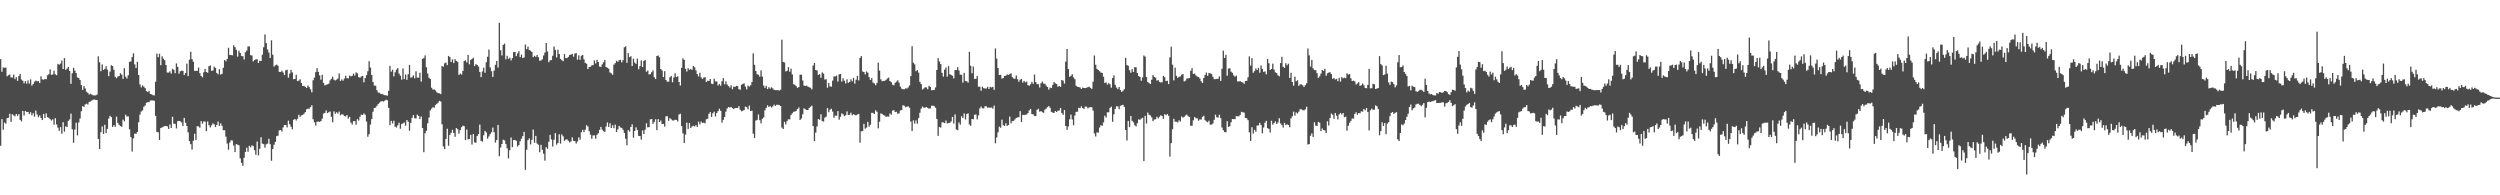 <?xml version="1.0" encoding="UTF-8"?>
<svg xmlns="http://www.w3.org/2000/svg" width="1920" height="150">
  <path d="M0 45.415h1v66.567H0zM1 55.069h1v36.416H1zM2 51.750h1v47.878H2zM3 52.135h1v41.991H3zM4 51.851h1v43.101H4zM5 58.589h1v32.165H5zM6 57.754h1v32.671H6zM7 57.207h1v30.135H7zM8 59.438h1v34.161H8zM9 59.539h1v28.201H9zM10 57.296h1v31.268H10zM11 60.761h1v28.654H11zM12 59.244h1v28.270H12zM13 62.043h1v26.949H13zM14 58.424h1v29.174H14zM15 56.811h1v35.260H15zM16 61.047h1v32.174H16zM17 62.016h1v23.197H17zM18 63.979h1v24.743H18zM19 62.302h1v22.882H19zM20 64.247h1v21.712H20zM21 61.768h1v24.182H21zM22 64.201h1v23.410H22zM23 60.986h1v25.219H23zM24 65.790h1v22.763H24zM25 64.517h1v22.422H25zM26 62.714h1v26.892H26zM27 61.901h1v23.030H27zM28 62.405h1v25.523H28zM29 62.279h1v27.739H29zM30 63.691h1v24.946H30zM31 58.640h1v31.893H31zM32 60.903h1v31.305H32zM33 61.235h1v26.246H33zM34 60.592h1v30.108H34zM35 60.894h1v26.196H35zM36 57.841h1v32.177H36zM37 56.976h1v33.516H37zM38 53.247h1v38.311H38zM39 57.458h1v35.086H39zM40 57.163h1v34.498H40zM41 54.250h1v41.534H41zM42 57.074h1v33.701H42zM43 57.770h1v37.821H43zM44 49.054h1v49.020H44zM45 49.729h1v50.767H45zM46 48.772h1v48.860H46zM47 46.509h1v56.175H47zM48 53.014h1v40.838H48zM49 44.639h1v56.471H49zM50 53.604h1v43.440H50zM51 52.666h1v44.900H51zM52 51.430h1v41.403H52zM53 54.504h1v37.256H53zM54 64.346h1v22.918H54zM55 56.220h1v43.063H55zM56 52.064h1v57.597H56zM57 54.206h1v45.301H57zM58 56.117h1v38.148H58zM59 59.486h1v44.498H59zM60 59.908h1v34.154H60zM61 61.489h1v29.545H61zM62 65.396h1v20.037H62zM63 69.070h1v12.428H63zM64 66.165h1v15.949H64zM65 67.957h1v12.280H65zM66 70.443h1v9.192H66zM67 71.340h1v8.947H67zM68 72.601h1v5.736H68zM69 71.997h1v5.880H69zM70 72.578h1v4.649H70zM71 73.206h1v3.390H71zM72 73.247h1v3.220H72zM73 73.274h1v3.413H73zM74 72.677h1v4.099H74zM75 43.314h1v63.392H75zM76 47.800h1v66.700H76zM77 54.746h1v46.791H77zM78 49.521h1v47.571H78zM79 53.730h1v49.156H79zM80 52.890h1v42.975H80zM81 50.828h1v51.405H81zM82 53.524h1v45.450H82zM83 58.477h1v32.593H83zM84 54.996h1v33.948H84zM85 50.095h1v39.840H85zM86 50.761h1v46.750H86zM87 53.597h1v42.490H87zM88 58.981h1v38.384H88zM89 60.045h1v29.533H89zM90 58.793h1v35.587H90zM91 58.413h1v37.464H91zM92 56.277h1v40.529H92zM93 57.355h1v40.046H93zM94 60.574h1v31.259H94zM95 52.366h1v40.822H95zM96 58.827h1v29.304H96zM97 60.281h1v29.238H97zM98 57.825h1v31.504H98zM99 47.472h1v51.820H99zM100 47.198h1v58.077H100zM101 43.822h1v72.548H101zM102 40.947h1v65.347H102zM103 49.461h1v53.143H103zM104 52.299h1v50.568H104zM105 47.504h1v53.932H105zM106 57.623h1v36.269H106zM107 64.796h1v23.218H107zM108 67.126h1v18.501H108zM109 65.579h1v19.199H109zM110 66.541h1v15.436H110zM111 67.671h1v13.323H111zM112 69.985h1v8.924H112zM113 70.695h1v7.819H113zM114 69.752h1v8.666H114zM115 72.208h1v4.992H115zM116 72.427h1v4.685H116zM117 73.130h1v4.022H117zM118 73.281h1v4.143H118zM119 62.780h1v26.226H119zM120 41.091h1v60.247H120zM121 43.954h1v57.604H121zM122 41.261h1v66.233H122zM123 50.054h1v48.281H123zM124 43.252h1v54.582H124zM125 45.124h1v52.145H125zM126 46.218h1v50.588H126zM127 49.919h1v46.796H127zM128 55.680h1v41.410H128zM129 55.783h1v43.218H129zM130 54.787h1v40.787H130zM131 56.516h1v41.779H131zM132 52.851h1v36.876H132zM133 53.613h1v41.362H133zM134 56.193h1v38.947H134zM135 48.715h1v49.929H135zM136 51.336h1v41.758H136zM137 56.641h1v36.194H137zM138 54.735h1v38.441H138zM139 54.263h1v39.812H139zM140 54.414h1v42.412H140zM141 57.598h1v32.937H141zM142 56.051h1v38.224H142zM143 48.871h1v47.876H143zM144 58.420h1v43.234H144zM145 45.815h1v62.564H145zM146 39.720h1v70.950H146zM147 45.415h1v69.465H147zM148 47.381h1v60.696H148zM149 54.478h1v48.213H149zM150 54.364h1v53.216H150zM151 54.401h1v42.511H151zM152 51.885h1v45.262H152zM153 56.213h1v41.870H153zM154 58.335h1v34.694H154zM155 59.397h1v35.594H155zM156 55.513h1v37.796H156zM157 52.947h1v40.428H157zM158 55.284h1v45.450H158zM159 55.877h1v37.411H159zM160 50.830h1v45.262H160zM161 50.292h1v47.544H161zM162 54.327h1v41.982H162zM163 54.183h1v40.561H163zM164 51.192h1v44.367H164zM165 52.128h1v45.461H165zM166 55.994h1v39.952H166zM167 57.085h1v36.306H167zM168 53.135h1v43.596H168zM169 57.294h1v37.480H169zM170 56.680h1v39.915H170zM171 52.043h1v47.965H171zM172 46.081h1v53.898H172zM173 47.083h1v57.862H173zM174 45.261h1v64.997H174zM175 36.703h1v78.263H175zM176 42.183h1v67.258H176zM177 42.355h1v65.356H177zM178 42.492h1v65.502H178zM179 34.767h1v77.020H179zM180 36.218h1v80.570H180zM181 38.232h1v72.406H181zM182 43.449h1v67.704H182zM183 38.912h1v72.708H183zM184 40.652h1v81.021H184zM185 42.954h1v82.136H185zM186 43.188h1v84.127H186zM187 45.683h1v75.507H187zM188 40.150h1v76.560H188zM189 38.805h1v74.662H189zM190 35.664h1v80.879H190zM191 35.651h1v76.384H191zM192 42.414h1v70.739H192zM193 42.620h1v68.938H193zM194 47.161h1v65.097H194zM195 46.127h1v69.256H195zM196 45.575h1v73.303H196zM197 45.465h1v63.271H197zM198 48.388h1v70.968H198zM199 46.623h1v67.627H199zM200 46.854h1v58.588H200zM201 41.977h1v68.288H201zM202 36.287h1v74.468H202zM203 26.438h1v86.958H203zM204 33.151h1v77.711H204zM205 38.004h1v72.296H205zM206 40.340h1v66.239H206zM207 44.563h1v66.173H207zM208 30.954h1v92.506H208zM209 41.975h1v72.458H209zM210 51.164h1v60.000H210zM211 50.141h1v58.840H211zM212 49.633h1v54.949H212zM213 50.500h1v53.683H213zM214 55.206h1v44.935H214zM215 55.309h1v44.543H215zM216 54.337h1v46.702H216zM217 55.719h1v42.115H217zM218 57.676h1v38.366H218zM219 53.979h1v41.962H219zM220 53.570h1v44.287H220zM221 59.631h1v33.033H221zM222 56.513h1v38.943H222zM223 53.680h1v43.658H223zM224 55.600h1v43.660H224zM225 60.812h1v31.186H225zM226 60.681h1v30.735H226zM227 57.406h1v35.184H227zM228 62.263h1v28.924H228zM229 61.915h1v26.207H229zM230 60.899h1v28.853H230zM231 63.755h1v24.896H231zM232 66.037h1v22.239H232zM233 65.874h1v21.490H233zM234 66.719h1v19.412H234zM235 67.550h1v16.393H235zM236 65.694h1v17.803H236zM237 66.911h1v16.580H237zM238 68.612h1v13.596H238zM239 70.914h1v9.915H239zM240 61.645h1v29.954H240zM241 59.605h1v34.285H241zM242 55.421h1v40.980H242zM243 52.272h1v41.218H243zM244 55.170h1v38.114H244zM245 57.916h1v35.720H245zM246 61.162h1v31.817H246zM247 57.415h1v33.701H247zM248 63.659h1v23.658H248zM249 65.543h1v21.128H249zM250 65.142h1v19.668H250zM251 64.742h1v22.149H251zM252 64.261h1v21.982H252zM253 61.757h1v23.850H253zM254 60.512h1v29.201H254zM255 58.912h1v35.008H255zM256 61.240h1v24.287H256zM257 61.775h1v25.502H257zM258 61.118h1v25.111H258zM259 60.287h1v26.970H259zM260 56.378h1v29.345H260zM261 62.084h1v26.475H261zM262 60.990h1v26.731H262zM263 61.974h1v26.038H263zM264 60.333h1v28.828H264zM265 58.147h1v31.245H265zM266 60.070h1v28.263H266zM267 60.221h1v30.888H267zM268 58.026h1v31.749H268zM269 58.653h1v35.530H269zM270 58.237h1v37.400H270zM271 56.593h1v36.487H271zM272 58.028h1v34.983H272zM273 55.529h1v40.270H273zM274 56.328h1v35.157H274zM275 59.255h1v33.360H275zM276 59.704h1v29.924H276zM277 58.743h1v29.247H277zM278 58.246h1v30.069H278zM279 63.235h1v23.912H279zM280 59.976h1v28.135H280zM281 57.717h1v35.679H281zM282 54.753h1v50.327H282zM283 46.978h1v56.107H283zM284 51.851h1v43.806H284zM285 57.607h1v33.905H285zM286 63.036h1v22.758H286zM287 65.666h1v17.290H287zM288 65.861h1v16.754H288zM289 69.292h1v11.971H289zM290 71.054h1v8.856H290zM291 71.201h1v7.629H291zM292 72.185h1v5.789H292zM293 72.150h1v5.397H293zM294 72.688h1v5.354H294zM295 73.068h1v4.237H295zM296 73.228h1v3.388H296zM297 73.453h1v3.600H297zM298 69.798h1v13.051H298zM299 50.610h1v45.555H299zM300 55.053h1v37.777H300zM301 53.531h1v41.298H301zM302 58.644h1v34.088H302zM303 55.490h1v41.774H303zM304 53.435h1v44.486H304zM305 52.299h1v43.886H305zM306 56.527h1v37.713H306zM307 58.152h1v40.714H307zM308 61.173h1v34.148H308zM309 52.547h1v42.161H309zM310 60.793h1v33.271H310zM311 57.259h1v39.323H311zM312 61.361h1v30.813H312zM313 57.051h1v36.423H313zM314 49.830h1v50.641H314zM315 59.704h1v34.635H315zM316 59.312h1v31.229H316zM317 57.909h1v30.499H317zM318 60.136h1v30.751H318zM319 54.765h1v36.155H319zM320 59.599h1v28.489H320zM321 59.690h1v29.357H321zM322 55.863h1v35.569H322zM323 62.677h1v26.830H323zM324 45.195h1v53.163H324zM325 44.639h1v72.255H325zM326 42.563h1v59.826H326zM327 51.647h1v48.769H327zM328 56.458h1v38.244H328zM329 59.706h1v30.620H329zM330 60.734h1v24.028H330zM331 67.390h1v15.981H331zM332 68.779h1v13.529H332zM333 68.678h1v14.047H333zM334 69.434h1v11.218H334zM335 70.914h1v8.808H335zM336 71.528h1v7.343H336zM337 71.679h1v5.768H337zM338 72.281h1v5.674H338zM339 50.764h1v44.729H339zM340 51.194h1v61.282H340zM341 48.621h1v65.892H341zM342 47.980h1v58.702H342zM343 50.029h1v48.846H343zM344 42.934h1v68.977H344zM345 43.881h1v59.702H345zM346 47.594h1v54.344H346zM347 45.639h1v54.070H347zM348 48.429h1v53.678H348zM349 45.456h1v59.615H349zM350 46.781h1v51.540H350zM351 47.507h1v51.792H351zM352 57.557h1v45.077H352zM353 56.474h1v43.468H353zM354 57.230h1v40.449H354zM355 54.508h1v42.005H355zM356 46.825h1v50.094H356zM357 46.268h1v61.364H357zM358 47.980h1v51.501H358zM359 42.190h1v64.816H359zM360 49.402h1v57.338H360zM361 46.028h1v57.565H361zM362 45.268h1v65.745H362zM363 44.330h1v58.613H363zM364 50.656h1v58.641H364zM365 49.260h1v60.433H365zM366 49.924h1v54.562H366zM367 51.096h1v51.909H367zM368 55.259h1v40.373H368zM369 59.214h1v48.979H369zM370 54.826h1v53.923H370zM371 51.981h1v51.927H371zM372 55.868h1v44.665H372zM373 47.797h1v53.928H373zM374 43.579h1v62.866H374zM375 38.054h1v66.768H375zM376 51.748h1v51.245H376zM377 54.703h1v46.951H377zM378 59.045h1v38.959H378zM379 54.199h1v47.366H379zM380 49.773h1v59.705H380zM381 46.825h1v60.760H381zM382 51.846h1v44.097H382zM383 17.535h1v102.463H383zM384 38.603h1v74.775H384zM385 42.622h1v67.968H385zM386 34.442h1v72.849H386zM387 33.472h1v74.372H387zM388 45.591h1v64.958H388zM389 42.831h1v71.094H389zM390 45.238h1v76.432H390zM391 44.273h1v71.103H391zM392 46.420h1v59.206H392zM393 44.611h1v68.444H393zM394 39.972h1v67.668H394zM395 39.928h1v67.528H395zM396 43.119h1v65.040H396zM397 41.022h1v71.522H397zM398 39.317h1v72.087H398zM399 43.863h1v64.564H399zM400 41.938h1v64.610H400zM401 44.534h1v60.041H401zM402 44.060h1v57.237H402zM403 34.186h1v96.217H403zM404 37.720h1v77.299H404zM405 35.783h1v71.911H405zM406 38.441h1v67.821H406zM407 38.889h1v72.014H407zM408 39.876h1v67.468H408zM409 43.861h1v55.663H409zM410 42.822h1v66.839H410zM411 43.655h1v60.693H411zM412 42.215h1v68.041H412zM413 43.911h1v67.233H413zM414 46.712h1v70.160H414zM415 46.392h1v64.875H415zM416 45.586h1v69.476H416zM417 42.579h1v75.443H417zM418 40.322h1v83.065H418zM419 33.005h1v80.027H419zM420 39.565h1v74.690H420zM421 47.786h1v61.145H421zM422 46.337h1v57.201H422zM423 46.143h1v60.945H423zM424 42.780h1v69.780H424zM425 35.678h1v71.666H425zM426 38.276h1v63.960H426zM427 44.115h1v66.958H427zM428 38.145h1v71.636H428zM429 41.489h1v61.682H429zM430 45.190h1v65.113H430zM431 46.186h1v57.008H431zM432 46.994h1v57.709H432zM433 41.531h1v66.633H433zM434 44.476h1v62.760H434zM435 44.641h1v62.392H435zM436 43.691h1v64.372H436zM437 42.208h1v67.155H437zM438 41.968h1v66.702H438zM439 41.320h1v64.177H439zM440 43.510h1v64.683H440zM441 41.192h1v67.171H441zM442 40.679h1v69.526H442zM443 45.831h1v62.873H443zM444 42.499h1v62.985H444zM445 45.921h1v61.399H445zM446 42.810h1v58.759H446zM447 42.176h1v57.514H447zM448 45.584h1v55.885H448zM449 48.269h1v51.300H449zM450 48.937h1v47.210H450zM451 53.025h1v44.143H451zM452 51.524h1v49.295H452zM453 51.249h1v52.152H453zM454 50.194h1v56.395H454zM455 49.992h1v54.047H455zM456 46.374h1v57.585H456zM457 48.736h1v57.837H457zM458 45.937h1v57.620H458zM459 47.603h1v54.809H459zM460 51.116h1v48.647H460zM461 51.382h1v46.107H461zM462 49.461h1v50.124H462zM463 47.827h1v52.932H463zM464 46.156h1v55.177H464zM465 51.471h1v45.663H465zM466 52.023h1v42.028H466zM467 52.801h1v44.708H467zM468 55.632h1v38.977H468zM469 56.364h1v41.959H469zM470 57.394h1v38.792H470zM471 49.642h1v48.821H471zM472 48.562h1v47.123H472zM473 46.619h1v54.749H473zM474 47.502h1v51.813H474zM475 46.218h1v50.508H475zM476 45.923h1v51.977H476zM477 47.873h1v50.327H477zM478 46.236h1v53.381H478zM479 36.303h1v65.772H479zM480 35.582h1v70.977H480zM481 48.219h1v63.356H481zM482 40.789h1v59.160H482zM483 43.900h1v57.180H483zM484 43.156h1v54.374H484zM485 50.732h1v44.772H485zM486 45.055h1v60.678H486zM487 48.063h1v52.552H487zM488 49.033h1v48.739H488zM489 45.046h1v54.864H489zM490 53.190h1v51.165H490zM491 50.809h1v53.703H491zM492 46.406h1v60.815H492zM493 51.530h1v48.654H493zM494 46.724h1v56.221H494zM495 46.028h1v53.538H495zM496 55.076h1v39.595H496zM497 54.133h1v43.742H497zM498 57.209h1v40.401H498zM499 56.953h1v34.708H499zM500 55.433h1v36.010H500zM501 54.028h1v41.060H501zM502 59.285h1v34.333H502zM503 60.729h1v30.920H503zM504 43.021h1v56.901H504zM505 42.609h1v48.883H505zM506 43.996h1v49.725H506zM507 53.016h1v39.558H507zM508 54.101h1v41.195H508zM509 59.200h1v35.926H509zM510 54.668h1v42.573H510zM511 61.432h1v27.917H511zM512 62.700h1v26.551H512zM513 62.720h1v30.080H513zM514 59.354h1v31.382H514zM515 58.324h1v33.321H515zM516 63.201h1v29.327H516zM517 59.486h1v33.024H517zM518 56.310h1v35.656H518zM519 59.193h1v32.891H519zM520 58.575h1v34.743H520zM521 62.995h1v24.942H521zM522 65.698h1v21.637H522zM523 52.057h1v44.745H523zM524 44.801h1v57.620H524zM525 45.905h1v63.951H525zM526 52.810h1v50.575H526zM527 54.932h1v39.272H527zM528 52.313h1v46.725H528zM529 53.666h1v40.767H529zM530 52.936h1v45.367H530zM531 53.638h1v43.502H531zM532 50.663h1v45.889H532zM533 51.654h1v45.447H533zM534 54.060h1v42.039H534zM535 56.882h1v40.625H535zM536 58.738h1v34.683H536zM537 55.859h1v39.650H537zM538 59.402h1v33.955H538zM539 60.626h1v33.786H539zM540 59.587h1v34.635H540zM541 59.235h1v35.443H541zM542 62.995h1v28.586H542zM543 62.000h1v29.206H543zM544 62.153h1v25.283H544zM545 60.697h1v25.420H545zM546 64.194h1v25.624H546zM547 64.616h1v22.412H547zM548 60.493h1v25.294H548zM549 62.453h1v26.924H549zM550 62.563h1v24.253H550zM551 65.662h1v19.682H551zM552 64.542h1v18.943H552zM553 65.799h1v19.336H553zM554 62.414h1v31.769H554zM555 60.001h1v32.053H555zM556 64.728h1v25.177H556zM557 62.482h1v23.271H557zM558 64.913h1v18.379H558zM559 66.080h1v16.141H559zM560 67.209h1v15.454H560zM561 65.533h1v16.612H561zM562 68.516h1v14.521H562zM563 66.486h1v17.352H563zM564 66.822h1v16.150H564zM565 65.959h1v16.954H565zM566 66.113h1v16.862H566zM567 68.559h1v12.946H567zM568 68.882h1v15.429H568zM569 65.112h1v20.394H569zM570 64.412h1v20.634H570zM571 64.053h1v20.536H571zM572 66.479h1v15.415H572zM573 68.610h1v13.697H573zM574 65.733h1v18.217H574zM575 66.552h1v14.569H575zM576 65.469h1v19.849H576zM577 63.023h1v21.964H577zM578 40.952h1v61.680H578zM579 49.747h1v56.187H579zM580 54.588h1v38.016H580zM581 56.966h1v35.088H581zM582 57.472h1v30.444H582zM583 58.857h1v33.452H583zM584 54.025h1v40.771H584zM585 58.850h1v32.387H585zM586 65.655h1v24.555H586zM587 67.479h1v17.267H587zM588 65.932h1v16.931H588zM589 68.385h1v12.495H589zM590 66.948h1v15.239H590zM591 68.076h1v13.314H591zM592 67.028h1v15.509H592zM593 67.909h1v13.932H593zM594 69.035h1v11.344H594zM595 69.271h1v12.035H595zM596 69.198h1v11.279H596zM597 69.159h1v11.270H597zM598 69.564h1v11.176H598zM599 68.900h1v12.513H599zM600 30.460h1v67.562H600zM601 47.589h1v51.511H601zM602 47.951h1v45.628H602zM603 54.813h1v40.790H603zM604 54.378h1v38.675H604zM605 51.535h1v40.073H605zM606 55.085h1v36.594H606zM607 52.728h1v35.621H607zM608 57.140h1v29.847H608zM609 64.641h1v21.238H609zM610 65.112h1v20.579H610zM611 66.135h1v18.993H611zM612 67.472h1v16.242H612zM613 66.875h1v15.635H613zM614 57.349h1v34.747H614zM615 57.417h1v33.577H615zM616 61.812h1v25.962H616zM617 65.712h1v17.489H617zM618 66.067h1v17.842H618zM619 65.730h1v18.675H619zM620 66.573h1v17.883H620zM621 66.978h1v15.905H621zM622 67.410h1v14.578H622zM623 68.626h1v12.522H623zM624 50.345h1v46.532H624zM625 48.333h1v60.044H625zM626 53.735h1v48.087H626zM627 54.119h1v43.026H627zM628 57.564h1v33.886H628zM629 56.932h1v35.051H629zM630 59.690h1v28.057H630zM631 55.625h1v37.388H631zM632 56.536h1v36.825H632zM633 61.093h1v29.318H633zM634 60.860h1v28.691H634zM635 67.305h1v15.731H635zM636 63.677h1v22.568H636zM637 66.348h1v17.858H637zM638 66.568h1v16.949H638zM639 61.901h1v23.822H639zM640 58.688h1v31.808H640zM641 58.740h1v30.048H641zM642 58.010h1v30.808H642zM643 62.615h1v22.719H643zM644 57.067h1v34.852H644zM645 56.774h1v32.934H645zM646 62.670h1v24.424H646zM647 60.095h1v27.727H647zM648 62.011h1v27.212H648zM649 64.126h1v24.413H649zM650 60.940h1v24.628H650zM651 63.615h1v24.637H651zM652 62.924h1v25.262H652zM653 60.912h1v25.601H653zM654 62.450h1v26.056H654zM655 59.777h1v27.926H655zM656 64.199h1v24.063H656zM657 61.224h1v27.400H657zM658 58.305h1v29.618H658zM659 61.729h1v25.798H659zM660 44.492h1v65.143H660zM661 43.034h1v57.851H661zM662 54.900h1v45.663H662zM663 55.298h1v39.833H663zM664 57.145h1v41.653H664zM665 54.888h1v43.108H665zM666 55.801h1v37.750H666zM667 59.260h1v37.968H667zM668 61.457h1v34.354H668zM669 59.983h1v26.626H669zM670 63.359h1v23.319H670zM671 64.043h1v23.518H671zM672 65.456h1v19.206H672zM673 63.705h1v22.085H673zM674 48.088h1v50.478H674zM675 54.238h1v39.235H675zM676 60.908h1v26.200H676zM677 62.416h1v25.049H677zM678 62.128h1v26.281H678zM679 62.089h1v26.642H679zM680 61.276h1v28.487H680zM681 60.283h1v29.151H681zM682 59.589h1v30.025H682zM683 62.272h1v24.882H683zM684 63.059h1v25.049H684zM685 65.064h1v19.911H685zM686 65.522h1v19.062H686zM687 63.588h1v22.477H687zM688 62.675h1v23.159H688zM689 61.638h1v25.756H689zM690 63.512h1v23.502H690zM691 66.488h1v18.354H691zM692 68.106h1v16.441H692zM693 68.546h1v12.266H693zM694 68.548h1v12.712H694zM695 67.820h1v14.575H695zM696 68.063h1v13.852H696zM697 67.179h1v14.461H697zM698 65.602h1v17.166H698zM699 58.466h1v34.900H699zM700 35.504h1v65.099H700zM701 48.161h1v44.301H701zM702 49.473h1v45.466H702zM703 54.668h1v37.798H703zM704 53.746h1v41.307H704zM705 55.746h1v34.962H705zM706 62.899h1v23.687H706zM707 64.547h1v18.910H707zM708 68.770h1v13.101H708zM709 67.921h1v14.793H709zM710 67.026h1v15.612H710zM711 67.122h1v15.111H711zM712 68.541h1v14.305H712zM713 65.916h1v17.576H713zM714 66.763h1v16.445H714zM715 69.372h1v11.852H715zM716 69.184h1v11.966H716zM717 69.044h1v12.506H717zM718 67.110h1v15.647H718zM719 53.785h1v37.553H719zM720 44.634h1v59.693H720zM721 47.209h1v50.265H721zM722 49.262h1v48.732H722zM723 55.952h1v38.016H723zM724 58.836h1v35.152H724zM725 53.508h1v41.053H725zM726 51.830h1v40.725H726zM727 58.896h1v35.901H727zM728 50.793h1v43.703H728zM729 57.047h1v37.251H729zM730 57.527h1v35.695H730zM731 58.205h1v31.579H731zM732 60.201h1v34.724H732zM733 53.792h1v34.065H733zM734 53.817h1v45.660H734zM735 51.613h1v48.373H735zM736 54.121h1v39.931H736zM737 57.269h1v38.430H737zM738 57.516h1v31.790H738zM739 63.496h1v27.148H739zM740 55.971h1v31.108H740zM741 62.222h1v29.458H741zM742 62.446h1v25.138H742zM743 63.462h1v23.561H743zM744 39.796h1v55.809H744zM745 50.500h1v46.093H745zM746 56.257h1v35.113H746zM747 51.089h1v40.526H747zM748 60.560h1v27.567H748zM749 60.496h1v27.420H749zM750 58.374h1v33.317H750zM751 66.575h1v22.069H751zM752 66.577h1v16.722H752zM753 69.681h1v12.142H753zM754 66.584h1v16.542H754zM755 67.710h1v15.553H755zM756 67.976h1v13.600H756zM757 67.957h1v13.717H757zM758 66.708h1v16.049H758zM759 68.282h1v14.253H759zM760 66.655h1v16.125H760zM761 67.197h1v15.347H761zM762 66.655h1v16.784H762zM763 68.987h1v12.101H763zM764 37.202h1v72.872H764zM765 44.998h1v60.584H765zM766 52.219h1v49.476H766zM767 57.607h1v39.654H767zM768 57.452h1v40.643H768zM769 60.409h1v31.499H769zM770 59.953h1v36.210H770zM771 58.374h1v38.455H771zM772 58.104h1v36.544H772zM773 57.175h1v39.478H773zM774 57.534h1v38.441H774zM775 56.921h1v32.607H775zM776 56.371h1v38.325H776zM777 59.310h1v33.717H777zM778 60.322h1v32.525H778zM779 60.443h1v31.254H779zM780 57.980h1v32.612H780zM781 60.864h1v29.304H781zM782 62.759h1v27.244H782zM783 61.182h1v24.198H783zM784 60.635h1v33.003H784zM785 63.439h1v24.775H785zM786 62.180h1v26.242H786zM787 63.222h1v24.884H787zM788 62.666h1v25.315H788zM789 65.435h1v21.405H789zM790 65.817h1v18.908H790zM791 64.712h1v18.954H791zM792 62.801h1v24.786H792zM793 64.307h1v23.550H793zM794 57.236h1v31.742H794zM795 63.023h1v26.178H795zM796 64.687h1v19.634H796zM797 64.655h1v18.894H797zM798 67.156h1v18.588H798zM799 63.920h1v21.428H799zM800 62.611h1v23.550H800zM801 64.162h1v22.490H801zM802 64.400h1v19.828H802zM803 65.762h1v17.658H803zM804 66.838h1v15.457H804zM805 68.887h1v12.561H805zM806 67.282h1v15.505H806zM807 67.646h1v18.277H807zM808 65.160h1v21.328H808zM809 63.039h1v23.751H809zM810 64.011h1v21.273H810zM811 64.536h1v21.531H811zM812 66.637h1v18.418H812zM813 65.982h1v18.906H813zM814 66.694h1v16.262H814zM815 61.462h1v25.367H815zM816 61.965h1v26.260H816zM817 64.197h1v20.334H817zM818 47.314h1v49.457H818zM819 37.637h1v62.099H819zM820 53.050h1v44.060H820zM821 59.001h1v32.628H821zM822 58.209h1v29.817H822zM823 56.980h1v34.761H823zM824 59.395h1v36.823H824zM825 60.828h1v27.919H825zM826 65.840h1v20.092H826zM827 66.676h1v19.080H827zM828 66.799h1v16.011H828zM829 67.186h1v15.944H829zM830 68.289h1v13.449H830zM831 67.266h1v15.724H831zM832 67.605h1v16.171H832zM833 67.655h1v14.216H833zM834 67.358h1v14.541H834zM835 66.911h1v16.324H835zM836 66.552h1v15.944H836zM837 67.504h1v14.820H837zM838 68.241h1v14.125H838zM839 62.727h1v22.216H839zM840 42.620h1v59.890H840zM841 49.704h1v55.116H841zM842 52.858h1v48.826H842zM843 53.773h1v48.098H843zM844 54.703h1v43.218H844zM845 55.719h1v40.437H845zM846 56.003h1v40.611H846zM847 58.859h1v35.212H847zM848 63.686h1v25.198H848zM849 63.352h1v26.986H849zM850 64.959h1v21.302H850zM851 63.851h1v22.435H851zM852 64.764h1v18.148H852zM853 67.339h1v14.585H853zM854 59.976h1v33.564H854zM855 57.884h1v29.924H855zM856 65.190h1v18.446H856zM857 67.236h1v14.356H857zM858 68.443h1v13.376H858zM859 66.788h1v17.098H859zM860 69.186h1v12.051H860zM861 70.626h1v10.192H861zM862 69.695h1v10.787H862zM863 68.511h1v13.614H863zM864 44.449h1v55.363H864zM865 49.972h1v57.942H865zM866 50.542h1v42.341H866zM867 53.893h1v43.706H867zM868 55.856h1v33.161H868zM869 53.105h1v39.650H869zM870 55.321h1v38.620H870zM871 51.583h1v44.644H871zM872 51.709h1v45.406H872zM873 56.087h1v38.496H873zM874 58.349h1v33.317H874zM875 59.157h1v32.893H875zM876 61.993h1v29.091H876zM877 59.436h1v31.016H877zM878 42.593h1v81.124H878zM879 43.474h1v45.493H879zM880 59.200h1v35.697H880zM881 62.972h1v23.493H881zM882 63.803h1v24.379H882zM883 64.570h1v24.060H883zM884 61.244h1v28.885H884zM885 57.607h1v35.431H885zM886 59.061h1v32.754H886zM887 59.621h1v31.952H887zM888 61.892h1v27.782H888zM889 61.507h1v29.403H889zM890 62.856h1v26.841H890zM891 63.361h1v25.182H891zM892 63.135h1v26.020H892zM893 58.278h1v32.950H893zM894 59.310h1v28.370H894zM895 62.254h1v26.246H895zM896 62.013h1v25.608H896zM897 64.561h1v24.372H897zM898 44.023h1v76.226H898zM899 35.838h1v74.086H899zM900 49.665h1v49.574H900zM901 61.757h1v29.478H901zM902 51.970h1v41.451H902zM903 58.228h1v35.262H903zM904 59.793h1v34.301H904zM905 58.962h1v33.440H905zM906 58.688h1v34.649H906zM907 57.406h1v32.115H907zM908 56.879h1v33.477H908zM909 62.558h1v27.166H909zM910 61.899h1v26.761H910zM911 60.281h1v27.732H911zM912 60.278h1v28.943H912zM913 59.928h1v29.881H913zM914 54.382h1v42.250H914zM915 52.341h1v44.237H915zM916 56.740h1v35.679H916zM917 56.504h1v33.374H917zM918 57.891h1v32.939H918zM919 58.779h1v32.078H919zM920 59.155h1v33.511H920zM921 60.287h1v31.431H921zM922 62.400h1v29.377H922zM923 63.714h1v26.031H923zM924 59.892h1v28.997H924zM925 57.626h1v34.692H925zM926 55.724h1v37.585H926zM927 58.228h1v35.651H927zM928 56.046h1v36.672H928zM929 56.303h1v39.508H929zM930 56.870h1v38.750H930zM931 58.919h1v35.946H931zM932 60.770h1v31.231H932zM933 60.796h1v27.324H933zM934 60.629h1v29.435H934zM935 60.509h1v29.792H935zM936 58.683h1v29.373H936zM937 62.112h1v28.606H937zM938 52.785h1v45.145H938zM939 38.933h1v61.037H939zM940 44.515h1v56.931H940zM941 42.101h1v59.542H941zM942 58.159h1v34.937H942zM943 52.663h1v44.825H943zM944 52.354h1v44.553H944zM945 55.016h1v38.899H945zM946 55.907h1v35.479H946zM947 57.921h1v33.632H947zM948 58.946h1v32.561H948zM949 58.086h1v31.128H949zM950 62.446h1v26.832H950zM951 62.585h1v26.777H951zM952 62.315h1v25.859H952zM953 63.043h1v22.829H953zM954 63.322h1v22.930H954zM955 64.366h1v22.136H955zM956 62.187h1v28.384H956zM957 62.057h1v28.748H957zM958 59.349h1v32.969H958zM959 43.300h1v58.354H959zM960 50.363h1v57.897H960zM961 44.653h1v53.033H961zM962 55.843h1v46.766H962zM963 54.616h1v45.070H963zM964 52.576h1v48.588H964zM965 53.783h1v42.632H965zM966 52.089h1v44.234H966zM967 55.801h1v38.556H967zM968 50.299h1v45.786H968zM969 52.915h1v49.437H969zM970 55.213h1v42.708H970zM971 54.842h1v39.451H971zM972 57.079h1v35.690H972zM973 45.319h1v53.056H973zM974 48.578h1v50.410H974zM975 53.682h1v48.160H975zM976 52.938h1v39.796H976zM977 48.832h1v46.919H977zM978 53.419h1v41.117H978zM979 55.536h1v37.665H979zM980 56.092h1v39.160H980zM981 57.795h1v36.246H981zM982 58.626h1v32.202H982zM983 48.459h1v46.333H983zM984 43.627h1v52.447H984zM985 51.347h1v46.665H985zM986 52.116h1v42.259H986zM987 48.525h1v47.544H987zM988 50.146h1v45.296H988zM989 48.935h1v47.070H989zM990 59.843h1v37.865H990zM991 55.859h1v35.079H991zM992 62.972h1v26.388H992zM993 65.774h1v19.989H993zM994 58.894h1v29.869H994zM995 62.414h1v23.953H995zM996 61.647h1v25.518H996zM997 65.957h1v19.783H997zM998 64.838h1v19.128H998zM999 64.746h1v19.128H999zM1000 65.563h1v19.057H1000zM1001 66.804h1v18.025H1001zM1002 65.387h1v18.526H1002zM1003 63.943h1v18.052H1003zM1004 37.230h1v73.783H1004zM1005 42.494h1v68.160H1005zM1006 51.105h1v53.150H1006zM1007 45.964h1v56.420H1007zM1008 52.512h1v52.641H1008zM1009 53.883h1v40.032H1009zM1010 53.881h1v42.577H1010zM1011 56.195h1v40.497H1011zM1012 59.823h1v33.770H1012zM1013 58.651h1v35.578H1013zM1014 56.598h1v44.161H1014zM1015 53.748h1v44.923H1015zM1016 54.426h1v45.434H1016zM1017 52.860h1v47.311H1017zM1018 58.186h1v43.960H1018zM1019 56.326h1v36.784H1019zM1020 55.733h1v40.650H1020zM1021 55.467h1v35.216H1021zM1022 56.875h1v30.332H1022zM1023 60.576h1v27.615H1023zM1024 59.855h1v31.309H1024zM1025 61.029h1v25.768H1025zM1026 60.562h1v28.306H1026zM1027 62.354h1v29.403H1027zM1028 59.768h1v28.029H1028zM1029 62.668h1v24.081H1029zM1030 59.168h1v28.723H1030zM1031 60.182h1v26.596H1031zM1032 59.681h1v30.385H1032zM1033 60.054h1v29.572H1033zM1034 56.369h1v44.033H1034zM1035 57.294h1v39.313H1035zM1036 56.877h1v37.418H1036zM1037 60.157h1v32.685H1037zM1038 62.274h1v28.778H1038zM1039 61.903h1v29.165H1039zM1040 62.521h1v24.992H1040zM1041 64.922h1v21.302H1041zM1042 64.046h1v24.058H1042zM1043 63.100h1v23.722H1043zM1044 65.927h1v21.069H1044zM1045 65.451h1v20.050H1045zM1046 64.130h1v21.621H1046zM1047 65.556h1v18.089H1047zM1048 67.566h1v17.182H1048zM1049 67.813h1v15.109H1049zM1050 65.181h1v20.874H1050zM1051 52.911h1v47.301H1051zM1052 67.870h1v16.807H1052zM1053 67.728h1v15.697H1053zM1054 64.357h1v19.899H1054zM1055 64.783h1v19.515H1055zM1056 68.356h1v12.566H1056zM1057 67.969h1v13.630H1057zM1058 67.628h1v16.139H1058zM1059 43.130h1v60.771H1059zM1060 49.246h1v51.456H1060zM1061 50.272h1v43.674H1061zM1062 57.724h1v38.984H1062zM1063 57.170h1v37.251H1063zM1064 50.471h1v52.612H1064zM1065 56.593h1v38.311H1065zM1066 63.288h1v30.538H1066zM1067 65.176h1v24.042H1067zM1068 62.650h1v24.038H1068zM1069 63.073h1v22.943H1069zM1070 64.639h1v22.916H1070zM1071 67.113h1v19.570H1071zM1072 65.570h1v20.533H1072zM1073 47.829h1v59.247H1073zM1074 42.302h1v66.061H1074zM1075 51.684h1v50.481H1075zM1076 51.448h1v44.086H1076zM1077 50.226h1v45.994H1077zM1078 55.298h1v39.593H1078zM1079 56.703h1v35.486H1079zM1080 58.395h1v31.309H1080zM1081 66.380h1v20.948H1081zM1082 65.888h1v16.329H1082zM1083 69.420h1v10.888H1083zM1084 65.781h1v18.947H1084zM1085 66.541h1v16.720H1085zM1086 66.902h1v15.658H1086zM1087 70.022h1v10.197H1087zM1088 70.539h1v9.174H1088zM1089 69.944h1v9.723H1089zM1090 68.946h1v11.621H1090zM1091 68.946h1v12.644H1091zM1092 69.592h1v10.881H1092zM1093 70.580h1v8.556H1093zM1094 60.423h1v29.744H1094zM1095 65.263h1v17.542H1095zM1096 69.907h1v8.547H1096zM1097 71.784h1v6.258H1097zM1098 72.457h1v5.855H1098zM1099 72.185h1v5.740H1099zM1100 72.990h1v4.692H1100zM1101 73.242h1v4.033H1101zM1102 73.320h1v3.594H1102zM1103 71.407h1v7.732H1103zM1104 71.992h1v7.121H1104zM1105 70.621h1v8.379H1105zM1106 70.793h1v8.194H1106zM1107 71.400h1v7.066H1107zM1108 70.841h1v7.846H1108zM1109 69.921h1v11.950H1109zM1110 69.955h1v9.474H1110zM1111 70.791h1v8.222H1111zM1112 72.269h1v5.958H1112zM1113 72.887h1v4.063H1113zM1114 70.789h1v8.233H1114zM1115 68.841h1v12.667H1115zM1116 69.115h1v11.669H1116zM1117 69.660h1v10.320H1117zM1118 51.759h1v47.443H1118zM1119 43.602h1v59.155H1119zM1120 39.198h1v57.205H1120zM1121 49.603h1v44.330H1121zM1122 53.256h1v43.431H1122zM1123 58.115h1v33.129H1123zM1124 64.845h1v20.041H1124zM1125 67.639h1v14.205H1125zM1126 70.924h1v9.615H1126zM1127 69.543h1v10.350H1127zM1128 70.450h1v8.608H1128zM1129 67.381h1v14.907H1129zM1130 67.870h1v14.827H1130zM1131 69.660h1v11.341H1131zM1132 72.084h1v6.539H1132zM1133 53.357h1v30.419H1133zM1134 51.421h1v51.383H1134zM1135 47.587h1v56.862H1135zM1136 47.722h1v58.984H1136zM1137 52.032h1v56.308H1137zM1138 49.324h1v50.822H1138zM1139 54.623h1v47.379H1139zM1140 54.227h1v41.277H1140zM1141 55.231h1v40.671H1141zM1142 57.438h1v36.065H1142zM1143 58.839h1v33.452H1143zM1144 54.968h1v36.658H1144zM1145 57.188h1v36.699H1145zM1146 55.799h1v35.866H1146zM1147 61.585h1v27.887H1147zM1148 58.896h1v28.354H1148zM1149 60.921h1v25.388H1149zM1150 62.796h1v22.875H1150zM1151 63.762h1v21.648H1151zM1152 57.152h1v30.707H1152zM1153 39.356h1v60.567H1153zM1154 48.475h1v54.637H1154zM1155 54.408h1v43.447H1155zM1156 53.572h1v41.469H1156zM1157 51.041h1v51.211H1157zM1158 53.004h1v46.995H1158zM1159 51.926h1v44.349H1159zM1160 51.327h1v44.935H1160zM1161 53.844h1v43.671H1161zM1162 52.178h1v43.781H1162zM1163 57.957h1v37.762H1163zM1164 56.996h1v40.433H1164zM1165 57.990h1v32.520H1165zM1166 60.839h1v25.404H1166zM1167 65.918h1v19.730H1167zM1168 65.252h1v20.094H1168zM1169 66.936h1v16.452H1169zM1170 69.031h1v13.339H1170zM1171 68.765h1v13.550H1171zM1172 65.208h1v15.477H1172zM1173 66.362h1v18.949H1173zM1174 64.975h1v20.632H1174zM1175 61.448h1v25.628H1175zM1176 61.917h1v25.003H1176zM1177 61.917h1v24.690H1177zM1178 59.541h1v27.494H1178zM1179 58.388h1v34.619H1179zM1180 50.539h1v42.932H1180zM1181 46.804h1v46.507H1181zM1182 54.641h1v39.746H1182zM1183 53.584h1v36.816H1183zM1184 46.122h1v57.425H1184zM1185 53.492h1v43.449H1185zM1186 59.809h1v37.350H1186zM1187 59.956h1v27.482H1187zM1188 64.790h1v23.708H1188zM1189 67.607h1v16.516H1189zM1190 67.346h1v17.418H1190zM1191 66.614h1v17.549H1191zM1192 64.636h1v18.109H1192zM1193 52.972h1v38.041H1193zM1194 48.669h1v47.670H1194zM1195 45.477h1v58.148H1195zM1196 55.943h1v35.745H1196zM1197 57.928h1v33.886H1197zM1198 59.965h1v28.707H1198zM1199 60.880h1v33.726H1199zM1200 59.159h1v31.664H1200zM1201 60.091h1v29.087H1201zM1202 61.846h1v27.196H1202zM1203 65.222h1v20.364H1203zM1204 62.286h1v23.729H1204zM1205 64.469h1v21.057H1205zM1206 66.222h1v18.064H1206zM1207 66.435h1v17.858H1207zM1208 66.600h1v15.715H1208zM1209 66.664h1v16.715H1209zM1210 68.294h1v12.957H1210zM1211 67.999h1v13.843H1211zM1212 67.822h1v14.447H1212zM1213 69.992h1v10.572H1213zM1214 59.063h1v29.664H1214zM1215 63.604h1v23.861H1215zM1216 65.758h1v18.808H1216zM1217 66.014h1v16.812H1217zM1218 66.605h1v17.137H1218zM1219 67.511h1v15.100H1219zM1220 68.349h1v13.964H1220zM1221 68.264h1v13.184H1221zM1222 68.889h1v12.737H1222zM1223 69.070h1v12.060H1223zM1224 69.328h1v11.536H1224zM1225 69.285h1v11.591H1225zM1226 69.074h1v11.939H1226zM1227 69.209h1v11.822H1227zM1228 69.113h1v11.071H1228zM1229 71.004h1v9.490H1229zM1230 68.250h1v15.090H1230zM1231 66.591h1v19.284H1231zM1232 64.146h1v22.202H1232zM1233 65.771h1v22.616H1233zM1234 64.151h1v28.419H1234zM1235 60.931h1v27.798H1235zM1236 65.813h1v22.298H1236zM1237 62.018h1v30.224H1237zM1238 58.237h1v28.945H1238zM1239 41.947h1v55.262H1239zM1240 39.237h1v59.130H1240zM1241 49.770h1v51.941H1241zM1242 49.702h1v47.459H1242zM1243 51.366h1v46.377H1243zM1244 49.766h1v50.231H1244zM1245 56.564h1v39.464H1245zM1246 60.873h1v38.281H1246zM1247 60.427h1v36.512H1247zM1248 57.733h1v36.857H1248zM1249 53.716h1v42.046H1249zM1250 49.951h1v40.522H1250zM1251 55.367h1v31.245H1251zM1252 61.020h1v26.931H1252zM1253 59.656h1v29.968H1253zM1254 43.272h1v58.338H1254zM1255 42.739h1v58.283H1255zM1256 39.471h1v64.269H1256zM1257 47.408h1v56.230H1257zM1258 45.582h1v60.945H1258zM1259 42.263h1v67.956H1259zM1260 42.945h1v59.936H1260zM1261 43.236h1v68.711H1261zM1262 47.980h1v52.740H1262zM1263 47.859h1v58.792H1263zM1264 42.423h1v63.669H1264zM1265 43.540h1v55.461H1265zM1266 52.874h1v48.906H1266zM1267 51.805h1v45.983H1267zM1268 55.790h1v41.746H1268zM1269 54.137h1v42.680H1269zM1270 53.691h1v47.984H1270zM1271 51.157h1v44.891H1271zM1272 51.160h1v43.676H1272zM1273 58.193h1v40.854H1273zM1274 51.125h1v46.773H1274zM1275 47.443h1v48.563H1275zM1276 59.738h1v32.227H1276zM1277 57.870h1v33.644H1277zM1278 58.704h1v32.994H1278zM1279 59.049h1v32.724H1279zM1280 59.393h1v35.537H1280zM1281 54.602h1v35.960H1281zM1282 50.393h1v46.139H1282zM1283 50.205h1v50.492H1283zM1284 49.672h1v50.565H1284zM1285 52.233h1v52.170H1285zM1286 49.963h1v45.763H1286zM1287 49.628h1v52.616H1287zM1288 53.673h1v47.805H1288zM1289 49.631h1v57.315H1289zM1290 46.873h1v58.158H1290zM1291 47.896h1v56.663H1291zM1292 51.785h1v52.126H1292zM1293 48.049h1v47.571H1293zM1294 52.982h1v40.261H1294zM1295 54.858h1v46.086H1295zM1296 53.391h1v39.938H1296zM1297 46.854h1v51.891H1297zM1298 38.773h1v59.258H1298zM1299 43.288h1v59.652H1299zM1300 45.774h1v61.074H1300zM1301 54.218h1v53.990H1301zM1302 56.939h1v44.878H1302zM1303 50.024h1v48.691H1303zM1304 39.963h1v66.457H1304zM1305 48.619h1v48.444H1305zM1306 47.406h1v52.396H1306zM1307 56.225h1v35.452H1307zM1308 49.807h1v45.189H1308zM1309 52.622h1v39.297H1309zM1310 58.200h1v38.826H1310zM1311 52.565h1v41.529H1311zM1312 54.327h1v45.436H1312zM1313 48.601h1v52.314H1313zM1314 42.783h1v56.132H1314zM1315 52.045h1v45.569H1315zM1316 55.103h1v40.465H1316zM1317 59.278h1v31.495H1317zM1318 59.166h1v35.015H1318zM1319 37.541h1v80.920H1319zM1320 42.954h1v76.798H1320zM1321 43.934h1v59.586H1321zM1322 45.850h1v57.427H1322zM1323 49.358h1v51.364H1323zM1324 45.367h1v59.313H1324zM1325 52.888h1v54.582H1325zM1326 44.321h1v50.773H1326zM1327 45.854h1v64.592H1327zM1328 48.946h1v57.839H1328zM1329 46.305h1v55.885H1329zM1330 49.109h1v47.874H1330zM1331 56.168h1v41.280H1331zM1332 52.945h1v44.676H1332zM1333 52.620h1v43.999H1333zM1334 41.901h1v68.998H1334zM1335 48.663h1v51.405H1335zM1336 47.044h1v55.919H1336zM1337 53.856h1v44.649H1337zM1338 50.079h1v52.122H1338zM1339 55.698h1v47.828H1339zM1340 58.983h1v38.183H1340zM1341 56.051h1v36.949H1341zM1342 49.912h1v57.340H1342zM1343 28.885h1v84.914H1343zM1344 40.691h1v70.831H1344zM1345 42.737h1v63.021H1345zM1346 42.638h1v61.527H1346zM1347 50.768h1v51.625H1347zM1348 47.596h1v54.170H1348zM1349 44.561h1v56.432H1349zM1350 51.787h1v49.050H1350zM1351 44.341h1v53.525H1351zM1352 53.119h1v49.030H1352zM1353 51.785h1v43.147H1353zM1354 50.601h1v44.024H1354zM1355 54.087h1v40.057H1355zM1356 57.511h1v36.821H1356zM1357 44.959h1v49.123H1357zM1358 31.066h1v74.218H1358zM1359 39.592h1v63.946H1359zM1360 48.722h1v56.528H1360zM1361 53.934h1v38.478H1361zM1362 47.182h1v54.047H1362zM1363 45.243h1v59.103H1363zM1364 39.839h1v70.206H1364zM1365 54.742h1v40.243H1365zM1366 55.655h1v36.844H1366zM1367 56.065h1v40.572H1367zM1368 60.052h1v31.756H1368zM1369 61.166h1v27.688H1369zM1370 62.791h1v23.307H1370zM1371 64.618h1v20.526H1371zM1372 61.249h1v33.053H1372zM1373 53.664h1v45.155H1373zM1374 49.651h1v45.976H1374zM1375 53.206h1v39.911H1375zM1376 51.345h1v42.307H1376zM1377 52.508h1v39.036H1377zM1378 42.702h1v82.330H1378zM1379 48.642h1v59.531H1379zM1380 49.727h1v46.457H1380zM1381 47.280h1v55.898H1381zM1382 46.207h1v52.966H1382zM1383 43.307h1v54.742H1383zM1384 49.006h1v58.709H1384zM1385 41.686h1v53.293H1385zM1386 48.283h1v50.980H1386zM1387 54.323h1v39.805H1387zM1388 53.600h1v42.042H1388zM1389 50.471h1v49.480H1389zM1390 42.526h1v54.072H1390zM1391 50.455h1v53.738H1391zM1392 51.899h1v42.490H1392zM1393 57.177h1v37.047H1393zM1394 48.853h1v55.770H1394zM1395 45.770h1v57.519H1395zM1396 54.012h1v43.907H1396zM1397 51.563h1v50.057H1397zM1398 56.909h1v42.074H1398zM1399 50.887h1v52.928H1399zM1400 48.029h1v51.135H1400zM1401 49.992h1v51.616H1401zM1402 58.104h1v40.668H1402zM1403 56.426h1v39.423H1403zM1404 55.296h1v41.465H1404zM1405 55.293h1v45.747H1405zM1406 55.609h1v51.836H1406zM1407 52.972h1v46.990H1407zM1408 54.714h1v43.699H1408zM1409 47.644h1v60.458H1409zM1410 38.853h1v65.120H1410zM1411 45.779h1v62.740H1411zM1412 44.401h1v58.476H1412zM1413 45.710h1v50.815H1413zM1414 43.764h1v59.295H1414zM1415 42.709h1v63.353H1415zM1416 51.231h1v47.940H1416zM1417 50.352h1v51.879H1417zM1418 55.513h1v37.940H1418zM1419 43.057h1v59.290H1419zM1420 38.537h1v75.502H1420zM1421 43.730h1v63.717H1421zM1422 47.070h1v51.824H1422zM1423 56.548h1v36.633H1423zM1424 51.846h1v40.059H1424zM1425 59.061h1v28.787H1425zM1426 61.340h1v25.935H1426zM1427 61.867h1v21.927H1427zM1428 64.760h1v20.472H1428zM1429 68.495h1v12.607H1429zM1430 68.335h1v11.662H1430zM1431 69.800h1v11.840H1431zM1432 70.608h1v9.874H1432zM1433 69.523h1v10.684H1433zM1434 69.827h1v9.405H1434zM1435 70.969h1v8.412H1435zM1436 70.605h1v8.901H1436zM1437 71.276h1v7.583H1437zM1438 68.694h1v12.918H1438zM1439 41.210h1v69.263H1439zM1440 40.585h1v63.939H1440zM1441 49.047h1v57.372H1441zM1442 50.352h1v49.387H1442zM1443 53.773h1v43.294H1443zM1444 52.698h1v54.896H1444zM1445 56.552h1v40.096H1445zM1446 57.415h1v33.994H1446zM1447 57.541h1v42.234H1447zM1448 53.359h1v44.994H1448zM1449 52.297h1v50.082H1449zM1450 53.714h1v40.430H1450zM1451 51.867h1v47.059H1451zM1452 53.556h1v46.166H1452zM1453 47.216h1v53.964H1453zM1454 50.867h1v57.526H1454zM1455 47.173h1v54.871H1455zM1456 49.743h1v48.574H1456zM1457 41.499h1v62.863H1457zM1458 44.220h1v57.777H1458zM1459 45.900h1v52.589H1459zM1460 48.244h1v50.542H1460zM1461 54.822h1v48.508H1461zM1462 46.548h1v57.565H1462zM1463 48.399h1v54.621H1463zM1464 44.474h1v64.843H1464zM1465 27.988h1v77.157H1465zM1466 42.034h1v63.378H1466zM1467 46.493h1v52.472H1467zM1468 48.100h1v50.185H1468zM1469 59.466h1v34.484H1469zM1470 61.320h1v26.656H1470zM1471 63.025h1v24.992H1471zM1472 64.453h1v20.407H1472zM1473 63.290h1v20.774H1473zM1474 67.424h1v14.477H1474zM1475 68.449h1v13.010H1475zM1476 67.587h1v12.069H1476zM1477 68.486h1v18.096H1477zM1478 45.339h1v57.837H1478zM1479 41.176h1v61.790H1479zM1480 47.175h1v66.434H1480zM1481 46.896h1v60.705H1481zM1482 43.801h1v62.534H1482zM1483 49.525h1v57.407H1483zM1484 36.337h1v81.685H1484zM1485 37.985h1v57.340H1485zM1486 45.538h1v65.910H1486zM1487 40.736h1v67.729H1487zM1488 39.411h1v75.811H1488zM1489 47.340h1v55.821H1489zM1490 34.254h1v75.411H1490zM1491 34.312h1v81.634H1491zM1492 42.098h1v70.208H1492zM1493 44.380h1v60.002H1493zM1494 41.798h1v66.006H1494zM1495 38.450h1v72.339H1495zM1496 40.327h1v73.195H1496zM1497 43.089h1v64.919H1497zM1498 49.660h1v51.469H1498zM1499 40.464h1v66.679H1499zM1500 28.370h1v87.919H1500zM1501 45.758h1v74.768H1501zM1502 39.242h1v81.975H1502zM1503 38.635h1v91.280H1503zM1504 41.327h1v70.215H1504zM1505 44.346h1v67.961H1505zM1506 43.970h1v79.330H1506zM1507 44.907h1v70.426H1507zM1508 44.266h1v72.861H1508zM1509 45.806h1v79.277H1509zM1510 42.943h1v78.556H1510zM1511 36.440h1v72.600H1511zM1512 48.328h1v63.971H1512zM1513 44.856h1v68.407H1513zM1514 41.343h1v72.465H1514zM1515 41.611h1v67.539H1515zM1516 48.985h1v66.503H1516zM1517 40.130h1v81.090H1517zM1518 34.808h1v74.461H1518zM1519 33.437h1v76.940H1519zM1520 31.851h1v86.292H1520zM1521 47.417h1v62.804H1521zM1522 35.857h1v67.674H1522zM1523 41.977h1v67.182H1523zM1524 41.109h1v75.937H1524zM1525 39.798h1v72.857H1525zM1526 45.925h1v68.251H1526zM1527 37.463h1v85.061H1527zM1528 35.587h1v79.831H1528zM1529 37.058h1v80.922H1529zM1530 42.558h1v65.459H1530zM1531 32.970h1v81.284H1531zM1532 39.693h1v70.529H1532zM1533 31.467h1v81.961H1533zM1534 39.526h1v77.748H1534zM1535 38.161h1v78.380H1535zM1536 38.294h1v72.971H1536zM1537 35.701h1v76.567H1537zM1538 44.181h1v62.250H1538zM1539 40.487h1v67.473H1539zM1540 47.678h1v56.835H1540zM1541 36.891h1v69.723H1541zM1542 40.192h1v65.834H1542zM1543 32.726h1v69.782H1543zM1544 30.739h1v71.595H1544zM1545 30.144h1v77.281H1545zM1546 30.363h1v74.646H1546zM1547 26.534h1v79.908H1547zM1548 35.625h1v73.516H1548zM1549 32.325h1v79.185H1549zM1550 37.804h1v74.578H1550zM1551 32.531h1v80.414H1551zM1552 39.704h1v70.142H1552zM1553 25.248h1v89.741H1553zM1554 35.644h1v87.205H1554zM1555 39.940h1v71.515H1555zM1556 27.617h1v106.349H1556zM1557 33.797h1v83.834H1557zM1558 35.804h1v76.988H1558zM1559 37.148h1v69.128H1559zM1560 33.488h1v80.114H1560zM1561 38.766h1v78.176H1561zM1562 40.247h1v80.430H1562zM1563 35.692h1v81.444H1563zM1564 32.872h1v81.405H1564zM1565 36.720h1v74.399H1565zM1566 35.948h1v76.331H1566zM1567 37.827h1v72.662H1567zM1568 36.779h1v72.756H1568zM1569 38.393h1v72.834H1569zM1570 39.548h1v74.672H1570zM1571 32.208h1v80.309H1571zM1572 44.895h1v62.703H1572zM1573 42.963h1v67.089H1573zM1574 41.599h1v65.615H1574zM1575 37.955h1v68.192H1575zM1576 46.072h1v58.146H1576zM1577 46.248h1v58.263H1577zM1578 54.085h1v46.635H1578zM1579 55.877h1v39.313H1579zM1580 59.924h1v38.645H1580zM1581 51.347h1v45.413H1581zM1582 56.282h1v38.721H1582zM1583 56.900h1v32.103H1583zM1584 57.758h1v32.241H1584zM1585 62.892h1v25.122H1585zM1586 67.385h1v16.477H1586zM1587 66.719h1v16.100H1587zM1588 66.479h1v16.340H1588zM1589 52.453h1v42.822H1589zM1590 48.175h1v56.001H1590zM1591 48.022h1v58.533H1591zM1592 45.566h1v60.353H1592zM1593 47.555h1v53.674H1593zM1594 51.386h1v47.977H1594zM1595 50.317h1v50.259H1595zM1596 48.349h1v51.362H1596zM1597 48.923h1v50.648H1597zM1598 54.838h1v45.878H1598zM1599 50.013h1v46.860H1599zM1600 53.709h1v37.256H1600zM1601 52.940h1v39.316H1601zM1602 53.558h1v40.627H1602zM1603 48.434h1v50.027H1603zM1604 44.911h1v53.513H1604zM1605 52.764h1v43.541H1605zM1606 55.474h1v40.952H1606zM1607 53.998h1v39.561H1607zM1608 56.378h1v43.633H1608zM1609 54.719h1v38.375H1609zM1610 48.960h1v46.049H1610zM1611 53.854h1v37.281H1611zM1612 46.500h1v47.377H1612zM1613 51.384h1v40.950H1613zM1614 47.099h1v51.030H1614zM1615 51.910h1v44.202H1615zM1616 56.172h1v43.909H1616zM1617 48.793h1v47.430H1617zM1618 50.329h1v48.892H1618zM1619 46.905h1v56.663H1619zM1620 40.354h1v61.568H1620zM1621 47.855h1v47.233H1621zM1622 47.470h1v52.431H1622zM1623 44.957h1v55.205H1623zM1624 50.105h1v48.759H1624zM1625 47.179h1v48.844H1625zM1626 45.314h1v56.537H1626zM1627 42.721h1v51.199H1627zM1628 49.759h1v47.848H1628zM1629 54.266h1v42.305H1629zM1630 52.693h1v50.993H1630zM1631 54.650h1v42.399H1631zM1632 56.216h1v41.250H1632zM1633 56.726h1v43.383H1633zM1634 50.214h1v57.105H1634zM1635 51.258h1v48.869H1635zM1636 46.591h1v55.617H1636zM1637 52.936h1v51.470H1637zM1638 52.771h1v47.194H1638zM1639 42.760h1v56.349H1639zM1640 50.869h1v54.436H1640zM1641 47.825h1v56.539H1641zM1642 50.734h1v56.365H1642zM1643 45.836h1v55.816H1643zM1644 46.488h1v59.204H1644zM1645 44.362h1v59.567H1645zM1646 43.680h1v60.382H1646zM1647 42.389h1v64.878H1647zM1648 50.377h1v51.588H1648zM1649 48.550h1v58.521H1649zM1650 52.538h1v45.800H1650zM1651 40.533h1v60.220H1651zM1652 41.693h1v60.311H1652zM1653 42.146h1v53.644H1653zM1654 45.287h1v54.523H1654zM1655 51.466h1v50.771H1655zM1656 50.702h1v48.725H1656zM1657 49.841h1v51.657H1657zM1658 52.059h1v48.714H1658zM1659 50.105h1v51.410H1659zM1660 49.981h1v51.339H1660zM1661 52.654h1v52.969H1661zM1662 57.033h1v41.985H1662zM1663 52.391h1v46.381H1663zM1664 47.747h1v54.067H1664zM1665 55.733h1v43.855H1665zM1666 48.047h1v52.330H1666zM1667 47.028h1v52.167H1667zM1668 49.397h1v51.183H1668zM1669 47.143h1v57.102H1669zM1670 45.795h1v56.049H1670zM1671 43.195h1v60.792H1671zM1672 42.325h1v62.465H1672zM1673 47.749h1v56.333H1673zM1674 43.126h1v63.326H1674zM1675 34.325h1v71.364H1675zM1676 43.764h1v63.076H1676zM1677 49.493h1v54.438H1677zM1678 42.874h1v69.288H1678zM1679 48.070h1v62.161H1679zM1680 47.765h1v60.698H1680zM1681 41.457h1v68.400H1681zM1682 43.781h1v67.782H1682zM1683 41.570h1v75.091H1683zM1684 43.483h1v59.414H1684zM1685 44.579h1v58.167H1685zM1686 41.469h1v68.043H1686zM1687 40.988h1v66.097H1687zM1688 50.203h1v48.927H1688zM1689 51.176h1v45.862H1689zM1690 53.043h1v38.615H1690zM1691 60.704h1v31.055H1691zM1692 60.919h1v29.757H1692zM1693 61.851h1v23.305H1693zM1694 59.660h1v28.920H1694zM1695 60.715h1v27.366H1695zM1696 67.907h1v17.949H1696zM1697 67.630h1v16.304H1697zM1698 67.371h1v15.338H1698zM1699 67.181h1v14.589H1699zM1700 67.765h1v13.957H1700zM1701 67.953h1v13.976H1701zM1702 68.916h1v11.662H1702zM1703 70.139h1v10.485H1703zM1704 68.912h1v11.662H1704zM1705 69.518h1v10.549H1705zM1706 69.846h1v10.309H1706zM1707 69.587h1v10.215H1707zM1708 64.032h1v23.079H1708zM1709 46.873h1v49.634H1709zM1710 53.776h1v50.213H1710zM1711 52.938h1v47.645H1711zM1712 54.579h1v37.503H1712zM1713 50.562h1v51.321H1713zM1714 54.012h1v37.040H1714zM1715 54.387h1v39.144H1715zM1716 54.039h1v33.058H1716zM1717 60.168h1v33.129H1717zM1718 54.341h1v43.827H1718zM1719 44.312h1v55.919H1719zM1720 49.759h1v46.045H1720zM1721 50.890h1v45.015H1721zM1722 60.935h1v35.887H1722zM1723 38.519h1v77.681H1723zM1724 31.622h1v79.091H1724zM1725 58.358h1v38.579H1725zM1726 53.968h1v39.062H1726zM1727 61.402h1v25.528H1727zM1728 56.417h1v33.976H1728zM1729 60.846h1v30.320H1729zM1730 61.329h1v31.060H1730zM1731 57.754h1v36.276H1731zM1732 54.577h1v34.740H1732zM1733 60.580h1v31.408H1733zM1734 60.871h1v25.832H1734zM1735 59.965h1v31.149H1735zM1736 60.667h1v25.649H1736zM1737 63.098h1v27.567H1737zM1738 63.002h1v23.381H1738zM1739 58.273h1v34.921H1739zM1740 54.149h1v46.800H1740zM1741 53.684h1v46.974H1741zM1742 60.056h1v37.894H1742zM1743 53.902h1v45.537H1743zM1744 56.163h1v34.651H1744zM1745 57.195h1v35.232H1745zM1746 57.694h1v35.578H1746zM1747 61.345h1v29.519H1747zM1748 61.851h1v27.214H1748zM1749 56.245h1v33.296H1749zM1750 63.959h1v26.674H1750zM1751 64.224h1v23.852H1751zM1752 65.570h1v19.185H1752zM1753 65.430h1v18.769H1753zM1754 54.714h1v36.436H1754zM1755 58.603h1v32.339H1755zM1756 60.068h1v27.814H1756zM1757 61.620h1v25.138H1757zM1758 62.281h1v27.931H1758zM1759 59.626h1v30.950H1759zM1760 57.827h1v33.850H1760zM1761 55.895h1v32.669H1761zM1762 60.281h1v30.554H1762zM1763 60.045h1v29.787H1763zM1764 61.922h1v27.869H1764zM1765 63.531h1v22.902H1765zM1766 64.568h1v20.064H1766zM1767 63.403h1v20.023H1767zM1768 62.615h1v22.724H1768zM1769 60.322h1v26.528H1769zM1770 64.375h1v20.437H1770zM1771 59.608h1v26.622H1771zM1772 63.304h1v23.864H1772zM1773 65.176h1v20.744H1773zM1774 61.038h1v26.107H1774zM1775 65.925h1v17.956H1775zM1776 64.075h1v21.485H1776zM1777 67.273h1v17.881H1777zM1778 60.084h1v33.463H1778zM1779 24.296h1v104.887H1779zM1780 48.358h1v56.098H1780zM1781 55.907h1v39.783H1781zM1782 55.479h1v38.560H1782zM1783 50.933h1v44.793H1783zM1784 56.218h1v37.393H1784zM1785 60.592h1v31.247H1785zM1786 59.370h1v31.083H1786zM1787 60.601h1v29.387H1787zM1788 64.762h1v21.744H1788zM1789 60.027h1v29.739H1789zM1790 62.553h1v31.323H1790zM1791 56.076h1v40.774H1791zM1792 64.268h1v24.871H1792zM1793 63.153h1v25.956H1793zM1794 60.489h1v30.730H1794zM1795 57.621h1v31.893H1795zM1796 61.292h1v30.835H1796zM1797 65.712h1v22.628H1797zM1798 58.781h1v29.716H1798zM1799 48.994h1v59.673H1799zM1800 42.897h1v56.633H1800zM1801 48.363h1v50.730H1801zM1802 52.485h1v45.052H1802zM1803 53.954h1v41.623H1803zM1804 49.832h1v44.900H1804zM1805 55.055h1v35.257H1805zM1806 59.841h1v33.422H1806zM1807 60.377h1v27.750H1807zM1808 62.858h1v25.303H1808zM1809 60.006h1v26.139H1809zM1810 61.697h1v25.669H1810zM1811 61.469h1v24.850H1811zM1812 61.210h1v25.322H1812zM1813 62.395h1v26.683H1813zM1814 53.481h1v37.098H1814zM1815 57.211h1v43.877H1815zM1816 60.294h1v35.674H1816zM1817 61.070h1v33.630H1817zM1818 61.375h1v29.242H1818zM1819 61.491h1v27.615H1819zM1820 63.824h1v24.154H1820zM1821 62.299h1v24.134H1821zM1822 60.175h1v25.223H1822zM1823 62.492h1v23.049H1823zM1824 64.259h1v25.708H1824zM1825 66.135h1v18.737H1825zM1826 64.833h1v18.196H1826zM1827 64.270h1v19.641H1827zM1828 63.327h1v23.788H1828zM1829 57.527h1v34.841H1829zM1830 48.807h1v44.603H1830zM1831 61.345h1v25.555H1831zM1832 63.728h1v25.901H1832zM1833 60.441h1v24.676H1833zM1834 62.666h1v26.729H1834zM1835 61.494h1v23.623H1835zM1836 59.995h1v34.619H1836zM1837 61.729h1v26.883H1837zM1838 64.277h1v20.602H1838zM1839 57.557h1v34.063H1839zM1840 61.745h1v26.448H1840zM1841 63.565h1v24.282H1841zM1842 60.841h1v24.697H1842zM1843 62.043h1v26.480H1843zM1844 62.224h1v24.225H1844zM1845 61.114h1v24.424H1845zM1846 60.802h1v23.806H1846zM1847 64.725h1v20.169H1847zM1848 66.305h1v19.973H1848zM1849 64.261h1v20.233H1849zM1850 65.742h1v18.672H1850zM1851 51.185h1v46.455H1851zM1852 55.092h1v36.480H1852zM1853 56.664h1v31.382H1853zM1854 59.342h1v28.904H1854zM1855 53.574h1v36.248H1855zM1856 57.163h1v29.583H1856zM1857 61.176h1v22.795H1857zM1858 60.374h1v24.186H1858zM1859 60.123h1v24.720H1859zM1860 62.004h1v24.305H1860zM1861 59.956h1v26.070H1861zM1862 61.539h1v24.241H1862zM1863 63.906h1v19.412H1863zM1864 64.524h1v18.785H1864zM1865 66.060h1v18.599H1865zM1866 66.335h1v18.750H1866zM1867 65.652h1v17.386H1867zM1868 68.221h1v14.010H1868zM1869 67.884h1v14.502H1869zM1870 68.530h1v14.344H1870zM1871 66.969h1v15.457H1871zM1872 68.738h1v12.889H1872zM1873 67.873h1v13.838H1873zM1874 67.863h1v13.902H1874zM1875 69.482h1v12.948H1875zM1876 67.596h1v14.555H1876zM1877 68.472h1v14.591H1877zM1878 66.744h1v15.555H1878zM1879 66.705h1v16.388H1879zM1880 68.578h1v14.154H1880zM1881 67.481h1v14.509H1881zM1882 68.941h1v11.845H1882zM1883 69.054h1v12.600H1883zM1884 69.672h1v13.550H1884zM1885 68.559h1v15.452H1885zM1886 68.321h1v16.333H1886zM1887 69.406h1v15.441H1887zM1888 66.195h1v19.261H1888zM1889 67.511h1v16.986H1889zM1890 65.218h1v17.897H1890zM1891 66.943h1v16.020H1891zM1892 66.939h1v15.463H1892zM1893 65.968h1v14.912H1893zM1894 68.104h1v13.243H1894zM1895 68.637h1v11.511H1895zM1896 68.122h1v14.779H1896zM1897 69.024h1v11.316H1897zM1898 67.104h1v15.521H1898zM1899 68.317h1v13.932H1899zM1900 67.426h1v13.376H1900zM1901 67.950h1v13.504H1901zM1902 68.584h1v12.509H1902zM1903 68.868h1v11.714H1903zM1904 70.358h1v10.181H1904zM1905 71.127h1v7.489H1905zM1906 70.924h1v8.423H1906zM1907 70.990h1v8.618H1907zM1908 71.702h1v7.624H1908zM1909 72.114h1v6.400H1909zM1910 72.723h1v4.617H1910zM1911 73.032h1v4.079H1911zM1912 73.727h1v2.511H1912zM1913 74.016h1v1.872H1913zM1914 74.496h1v1.103H1914zM1915 74.792h1v1.000H1915zM1916 74.872h1v1.000H1916zM1917 74.922h1v1.000H1917zM1918 74.989h1v1.000H1918zM1919 75.000h1v1.000H1919z" fill="#4a4a4a"></path>
</svg>

